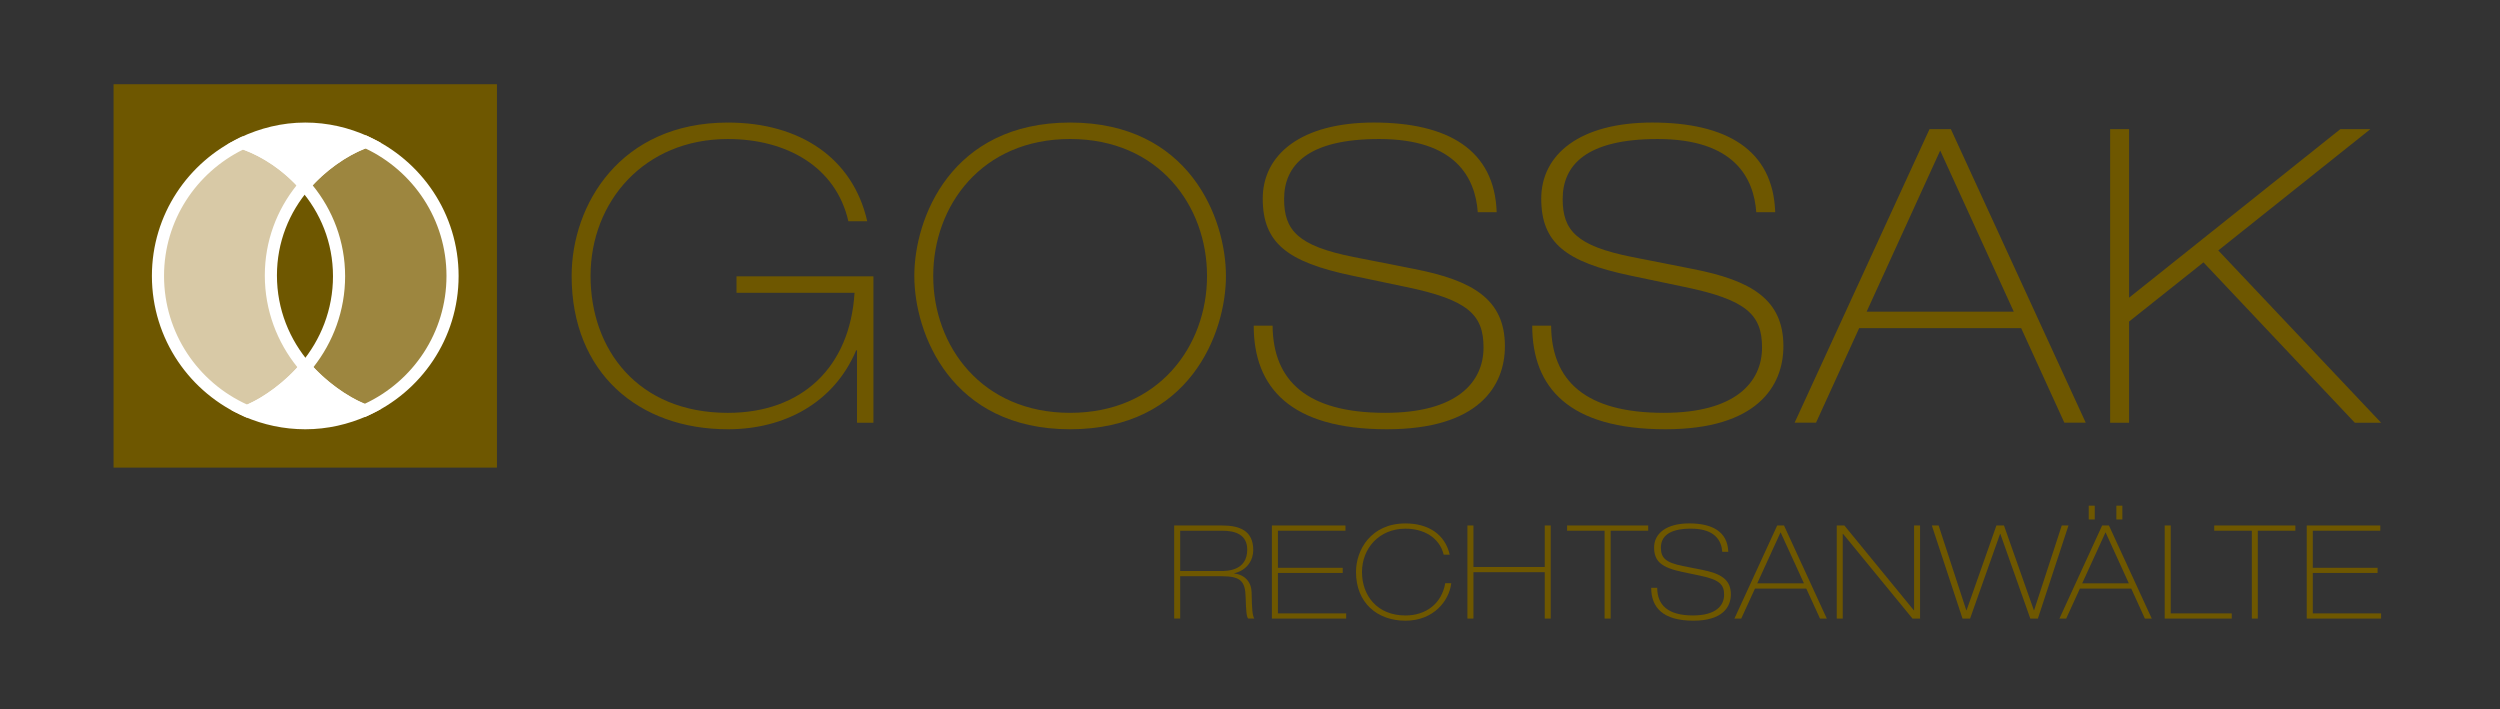 <?xml version="1.0" encoding="utf-8"?>
<!-- Generator: Adobe Illustrator 16.2.0, SVG Export Plug-In . SVG Version: 6.00 Build 0)  -->
<!DOCTYPE svg PUBLIC "-//W3C//DTD SVG 1.1 Basic//EN" "http://www.w3.org/Graphics/SVG/1.1/DTD/svg11-basic.dtd">
<svg version="1.1" baseProfile="basic" id="Ebene_1"
	 xmlns="http://www.w3.org/2000/svg" xmlns:xlink="http://www.w3.org/1999/xlink" x="0px" y="0px" width="198.141px"
	 height="56.194px" viewBox="0 0 198.141 56.194" xml:space="preserve">
<rect x="0" y="0" width="198.141" height="56.194" fill="#333333" stroke="none"/>
<g>
	<defs>
		<rect id="SVGID_1_" x="9" y="6.675" width="179.718" height="42.52"/>
	</defs>
	<clipPath id="SVGID_2_">
		<use xlink:href="#SVGID_1_"  overflow="visible"/>
	</clipPath>
	<path clip-path="url(#SVGID_2_)" fill="#6E5700" d="M58.373,21.901h10.852v11.601h-1.302v-5.736h-0.067
		c-1.76,4.171-5.702,6.256-10.167,6.256c-7.072,0-12.383-4.461-12.383-12.152c0-5.64,3.847-12.156,12.383-12.156
		c5.701,0,9.904,2.802,11.045,7.821h-1.496c-0.978-4.304-4.89-6.517-9.549-6.517c-6.647,0-10.884,4.984-10.884,10.852
		c0,5.834,3.748,10.851,10.884,10.851c5.866,0,9.679-3.615,10.038-9.517h-9.354V21.901z"/>
	<path clip-path="url(#SVGID_2_)" fill="#6E5700" d="M84.816,9.713c9.448,0,12.348,7.593,12.348,12.156
		c0,4.56-2.9,12.153-12.348,12.153c-9.45,0-12.351-7.594-12.351-12.153C72.465,17.306,75.366,9.713,84.816,9.713 M84.816,32.72
		c7.005,0,10.849-5.281,10.849-10.851c0-5.574-3.844-10.852-10.849-10.852c-7.007,0-10.852,5.277-10.852,10.852
		C73.964,27.438,77.809,32.72,84.816,32.72"/>
	<path clip-path="url(#SVGID_2_)" fill="#6E5700" d="M100.861,25.811c0.035,4.334,2.672,6.909,8.931,6.909
		c5.702,0,7.788-2.443,7.788-5.181c0-2.606-1.241-3.779-6.129-4.793l-4.336-0.91c-5.08-1.074-7.035-2.576-7.035-6.095
		c0-3.486,3.031-6.028,8.798-6.028c5.864,0,9.58,2.152,9.743,7.105h-1.498c-0.196-2.673-1.697-5.8-7.819-5.8
		c-5.673,0-7.53,2.086-7.53,4.755c0,2.478,1.077,3.716,5.508,4.596l4.791,0.945c4.66,0.912,7.201,2.411,7.201,6.124
		c0,3.161-2.084,6.584-9.352,6.584c-7.625,0-10.557-3.289-10.557-8.212H100.861z"/>
	<path clip-path="url(#SVGID_2_)" fill="#6E5700" d="M122.936,25.811c0.033,4.334,2.672,6.909,8.928,6.909
		c5.701,0,7.789-2.443,7.789-5.181c0-2.606-1.24-3.779-6.127-4.793l-4.334-0.91c-5.084-1.074-7.039-2.576-7.039-6.095
		c0-3.486,3.031-6.028,8.799-6.028c5.865,0,9.582,2.152,9.744,7.105h-1.5c-0.195-2.673-1.696-5.8-7.822-5.8
		c-5.668,0-7.523,2.086-7.523,4.755c0,2.478,1.073,3.716,5.504,4.596l4.789,0.945c4.659,0.912,7.201,2.411,7.201,6.124
		c0,3.161-2.086,6.584-9.349,6.584c-7.625,0-10.558-3.289-10.558-8.212H122.936z"/>
</g>
<path fill="#6E5700" d="M152.926,10.234h1.692l10.69,23.267h-1.695l-3.423-7.494h-12.839l-3.42,7.494h-1.696L152.926,10.234z
	 M147.941,24.704h11.664l-5.832-12.772L147.941,24.704z"/>
<polygon fill="#6E5700" points="167.242,10.234 168.742,10.234 168.742,23.595 185.488,10.234 187.87,10.234 175.813,19.849 
	188.716,33.502 186.632,33.502 174.64,20.793 168.742,25.485 168.742,33.502 167.242,33.502 "/>
<g>
	<defs>
		<rect id="SVGID_3_" x="9" y="6.675" width="179.718" height="42.52"/>
	</defs>
	<clipPath id="SVGID_4_">
		<use xlink:href="#SVGID_3_"  overflow="visible"/>
	</clipPath>
	<path clip-path="url(#SVGID_4_)" fill="#6E5700" d="M93.063,41.647h3.775c1.413,0,2.49,0.404,2.49,1.955
		c0,0.767-0.468,1.59-1.507,1.831v0.021c0.897,0.108,1.372,0.73,1.378,1.526c0.023,1.345,0.065,1.778,0.209,2.045H98.93
		c-0.132-0.125-0.173-0.592-0.206-1.717c-0.03-1.278-0.441-1.638-1.899-1.638h-3.288v3.354h-0.475V41.647z M93.537,45.258h3.214
		c0.467,0,2.1,0,2.1-1.69c0-1.194-0.931-1.505-1.976-1.505h-3.338V45.258z"/>
</g>
<polygon fill="#6E5700" points="100.805,41.647 106.637,41.647 106.637,42.063 101.282,42.063 101.282,45.001 106.418,45.001 
	106.418,45.41 101.282,45.41 101.282,48.615 106.693,48.615 106.693,49.026 100.805,49.026 "/>
<g>
	<defs>
		<rect id="SVGID_5_" x="9" y="6.675" width="179.718" height="42.52"/>
	</defs>
	<clipPath id="SVGID_6_">
		<use xlink:href="#SVGID_5_"  overflow="visible"/>
	</clipPath>
	<path clip-path="url(#SVGID_6_)" fill="#6E5700" d="M115.022,46.221c-0.165,1.411-1.418,2.974-3.628,2.974
		c-2.242,0-3.922-1.42-3.922-3.859c0-1.788,1.214-3.851,3.922-3.851c1.781,0,3.131,0.838,3.506,2.478h-0.477
		c-0.35-1.412-1.639-2.062-3.029-2.062c-2.107,0-3.447,1.577-3.447,3.435c0,1.856,1.188,3.444,3.447,3.444
		c1.635,0,2.873-0.949,3.152-2.559H115.022z"/>
</g>
<polygon fill="#6E5700" points="116.303,41.647 116.779,41.647 116.779,44.936 122.43,44.936 122.43,41.647 122.906,41.647 
	122.906,49.026 122.43,49.026 122.43,45.349 116.779,45.349 116.779,49.026 116.303,49.026 "/>
<polygon fill="#6E5700" points="124.202,41.647 130.631,41.647 130.631,42.063 127.655,42.063 127.655,49.026 127.174,49.026 
	127.174,42.063 124.202,42.063 "/>
<g>
	<defs>
		<rect id="SVGID_7_" x="9" y="6.675" width="179.718" height="42.52"/>
	</defs>
	<clipPath id="SVGID_8_">
		<use xlink:href="#SVGID_7_"  overflow="visible"/>
	</clipPath>
	<path clip-path="url(#SVGID_8_)" fill="#6E5700" d="M131.344,46.589c0.009,1.372,0.85,2.189,2.834,2.189
		c1.808,0,2.469-0.773,2.469-1.644c0-0.824-0.393-1.198-1.945-1.519l-1.375-0.288c-1.607-0.34-2.229-0.815-2.229-1.934
		c0-1.105,0.961-1.911,2.788-1.911c1.86,0,3.04,0.682,3.091,2.251h-0.475c-0.064-0.847-0.541-1.835-2.483-1.835
		c-1.797,0-2.382,0.661-2.382,1.507c0,0.786,0.34,1.176,1.744,1.456l1.518,0.3c1.48,0.292,2.284,0.766,2.284,1.943
		c0,1.003-0.661,2.089-2.968,2.089c-2.418,0-3.346-1.046-3.346-2.605H131.344z"/>
</g>
<path fill="#6E5700" d="M140.855,41.648h0.539l3.391,7.378h-0.537l-1.088-2.374h-4.069l-1.087,2.374h-0.539L140.855,41.648z
	 M139.273,46.234h3.701l-1.852-4.047L139.273,46.234z"/>
<polygon fill="#6E5700" points="145.574,41.647 146.176,41.647 151.681,48.368 151.703,48.368 151.703,41.647 152.178,41.647 
	152.178,49.026 151.578,49.026 146.074,42.311 146.049,42.311 146.049,49.026 145.574,49.026 "/>
<polygon fill="#6E5700" points="153.109,41.647 153.648,41.647 155.841,48.368 155.863,48.368 158.23,41.647 158.828,41.647 
	161.197,48.368 161.216,48.368 163.408,41.647 163.941,41.647 161.515,49.026 160.914,49.026 158.539,42.311 158.52,42.311 
	156.141,49.026 155.542,49.026 "/>
<path fill="#6E5700" d="M166.609,41.648h0.537l3.394,7.378h-0.544l-1.08-2.374h-4.072l-1.086,2.374h-0.535L166.609,41.648z
	 M165.027,46.234h3.697l-1.846-4.047L165.027,46.234z M165.545,40.078h0.477v1.093h-0.477V40.078z M167.736,40.078h0.474v1.093
	h-0.474V40.078z"/>
<polygon fill="#6E5700" points="171.566,41.647 172.045,41.647 172.045,48.615 176.879,48.615 176.879,49.026 171.566,49.026 "/>
<polygon fill="#6E5700" points="175.492,41.647 181.922,41.647 181.922,42.063 178.945,42.063 178.945,49.026 178.472,49.026 
	178.472,42.063 175.492,42.063 "/>
<polygon fill="#6E5700" points="182.824,41.647 188.656,41.647 188.656,42.063 183.303,42.063 183.303,45.001 188.438,45.001 
	188.438,45.41 183.303,45.41 183.303,48.615 188.717,48.615 188.717,49.026 182.824,49.026 "/>
<rect x="9" y="6.675" fill="#6E5700" width="30.386" height="30.386"/>
<g>
	<defs>
		<rect id="SVGID_9_" x="9" y="6.675" width="179.718" height="42.52"/>
	</defs>
	<clipPath id="SVGID_10_">
		<use xlink:href="#SVGID_9_"  overflow="visible"/>
	</clipPath>
	<path clip-path="url(#SVGID_10_)" fill="#6E5700" d="M24.208,29.118c1.651-1.955,2.663-4.467,2.663-7.224
		c0-2.792-1.042-5.29-2.729-7.216c-1.654,1.918-2.674,4.394-2.674,7.152C21.469,24.637,22.514,27.166,24.208,29.118"/>
	<path clip-path="url(#SVGID_10_)" fill="#9D863F" d="M35.866,21.868c0-4.734-2.833-8.793-6.884-10.623
		c-1.826,0.665-3.608,2.001-4.84,3.434c1.688,1.926,2.73,4.423,2.73,7.215c0,2.757-1.012,5.271-2.664,7.226
		c1.191,1.369,2.977,2.741,4.708,3.408C33.003,30.715,35.866,26.631,35.866,21.868"/>
	<path clip-path="url(#SVGID_10_)" fill="#D8C9A6" d="M24.208,29.118c-1.695-1.952-2.74-4.481-2.74-7.287
		c0-2.759,1.02-5.234,2.674-7.152c-1.277-1.456-3.018-2.699-4.905-3.344c-3.96,1.866-6.718,5.865-6.718,10.532
		c0,4.812,2.91,8.933,7.065,10.722C21.29,31.894,23.042,30.502,24.208,29.118"/>
	<path clip-path="url(#SVGID_10_)" fill="#FFFFFF" d="M23.78,14.995c-1.223-1.396-2.904-2.595-4.699-3.206l-1.08-0.342l1.03-0.547
		c1.566-0.739,3.305-1.187,5.161-1.187c1.787,0,3.469,0.404,4.987,1.094l1.006,0.511l-1.039,0.378
		c-1.727,0.626-3.463,1.922-4.64,3.296l-0.361,0.419L23.78,14.995z M24.142,14.679l0.36-0.318L24.142,14.679z"/>
	<path clip-path="url(#SVGID_10_)" fill="#FFFFFF" d="M28.743,32.975c-1.831-0.709-3.652-2.115-4.897-3.543l-0.27-0.31l0.265-0.314
		c1.584-1.875,2.55-4.274,2.55-6.914c0-2.67-0.994-5.053-2.61-6.898l-0.275-0.314l0.271-0.315c1.287-1.492,3.117-2.867,5.041-3.571
		l0.184-0.067l0.178,0.081c4.216,1.904,7.167,6.129,7.167,11.061c0,4.96-2.981,9.212-7.237,11.098l-0.182,0.082L28.743,32.975z
		 M28.903,32.005c3.824-1.778,6.484-5.641,6.484-10.137c0-4.471-2.633-8.308-6.423-10.103c-1.538,0.6-3.066,1.712-4.186,2.92
		c1.596,1.961,2.575,4.451,2.575,7.208c0,2.726-0.95,5.225-2.512,7.208C25.929,30.266,27.451,31.404,28.903,32.005"/>
	<path clip-path="url(#SVGID_10_)" fill="#FFFFFF" d="M19.394,33.03l-1.054-0.517l1.062-0.37c1.608-0.651,3.325-2.011,4.439-3.335
		l0.363-0.431l0.368,0.424c1.137,1.316,2.886,2.652,4.517,3.277l1.083,0.353l-1.062,0.534c-1.503,0.667-3.161,1.057-4.916,1.057
		C22.487,34.022,20.867,33.664,19.394,33.03 M23.846,29.433l0.363-0.314L23.846,29.433z"/>
	<path clip-path="url(#SVGID_10_)" fill="#FFFFFF" d="M19.394,33.028c-4.326-1.86-7.354-6.151-7.355-11.16
		c0.001-4.862,2.873-9.026,6.992-10.968l0.176-0.084l0.185,0.064c1.981,0.677,3.781,1.965,5.111,3.48l0.275,0.314l-0.273,0.316
		c-1.584,1.838-2.556,4.199-2.556,6.84c0,2.683,0.998,5.098,2.622,6.971l-0.362,0.316l0.362-0.316l0.269,0.31l-0.263,0.315
		c-1.22,1.441-3.009,2.867-4.812,3.605l-0.187,0.077L19.394,33.028z M13.001,21.868c-0.001,4.54,2.702,8.439,6.587,10.198
		c1.43-0.626,2.925-1.779,3.988-2.955c-1.606-1.985-2.588-4.506-2.588-7.279c0-2.726,0.954-5.19,2.518-7.141
		c-1.15-1.219-2.646-2.256-4.24-2.837C15.56,13.682,13,17.463,13.001,21.868"/>
</g>
</svg>
